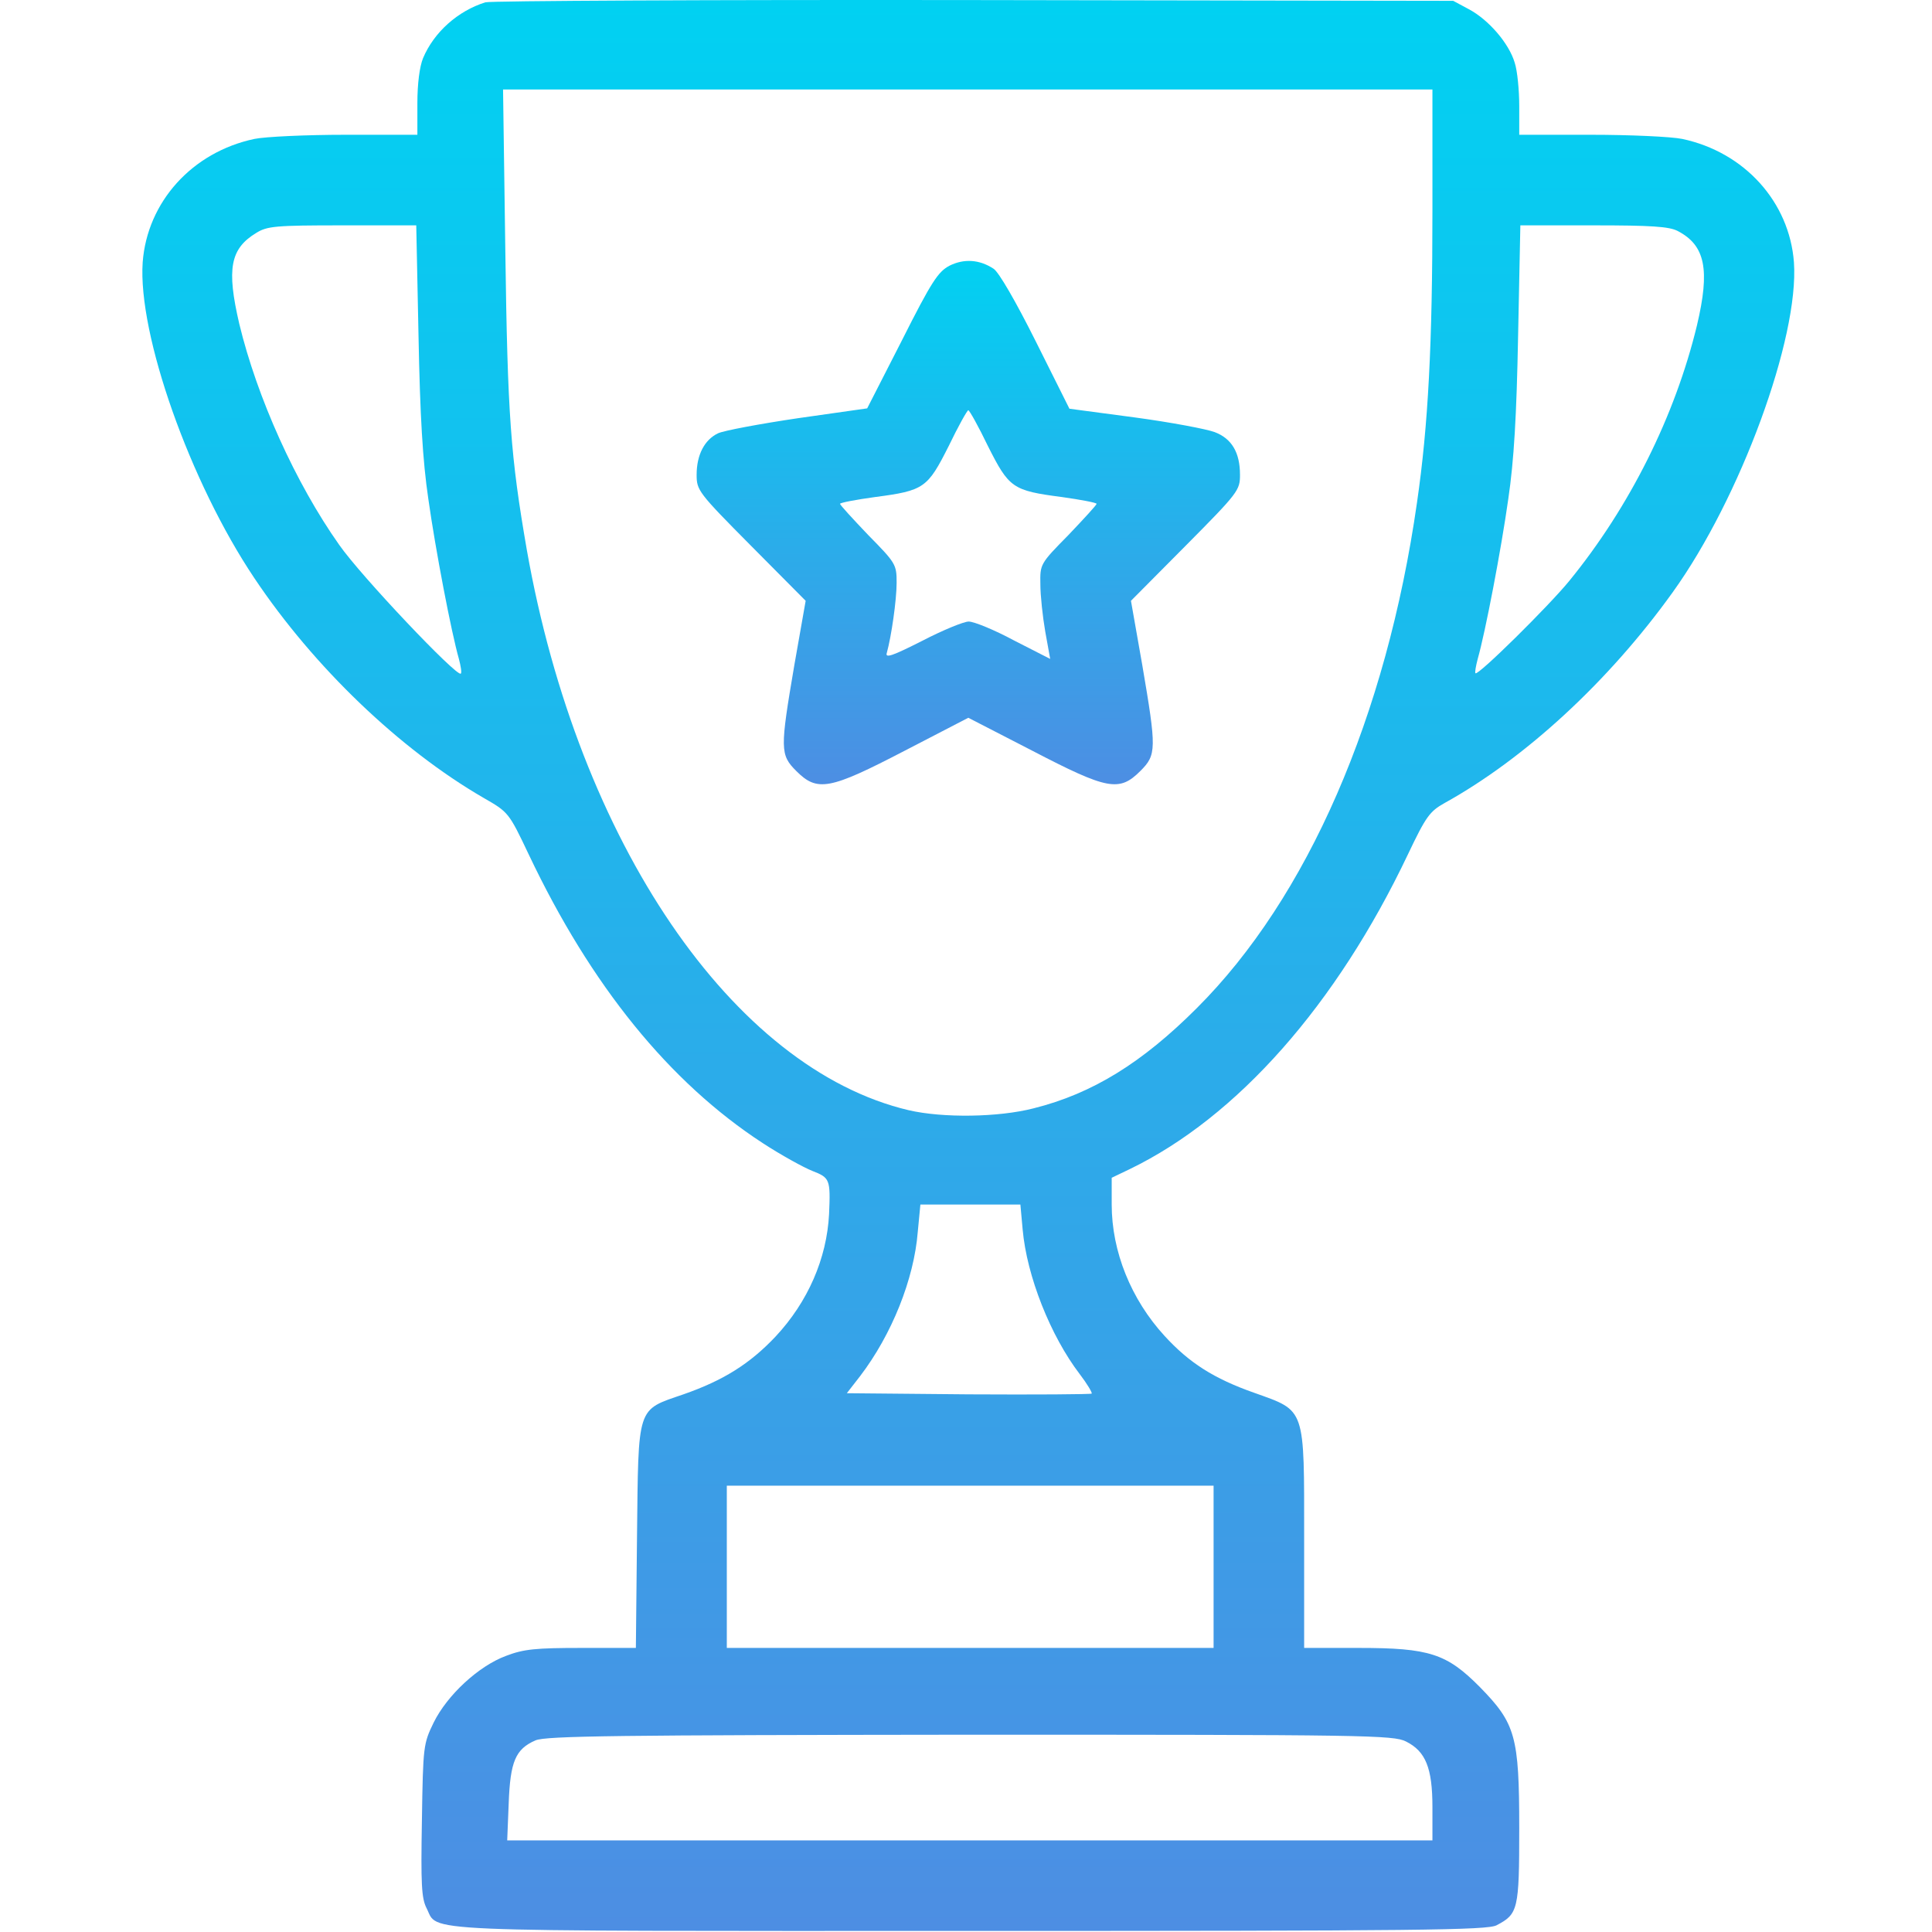 <svg width="87" height="87" viewBox="0 0 87 87" fill="none" xmlns="http://www.w3.org/2000/svg">
<path d="M21.854 0.105C20.613 0.496 19.543 1.448 19.05 2.62C18.897 2.994 18.795 3.759 18.795 4.642V6.069H15.567C13.8 6.069 11.947 6.154 11.455 6.256C8.651 6.851 6.629 9.094 6.425 11.813C6.204 15.058 8.549 21.702 11.455 26.035C14.139 30.046 18.014 33.75 21.769 35.925C22.89 36.571 22.907 36.571 23.808 38.474C26.612 44.387 30.146 48.737 34.343 51.473C35.176 52.016 36.195 52.577 36.586 52.73C37.368 53.036 37.402 53.104 37.334 54.667C37.232 56.672 36.382 58.626 34.921 60.19C33.766 61.413 32.576 62.161 30.775 62.789C28.651 63.52 28.753 63.248 28.685 69.213L28.634 74.208H26.187C24.131 74.208 23.587 74.259 22.788 74.565C21.548 75.024 20.138 76.332 19.526 77.573C19.067 78.524 19.05 78.609 18.999 81.974C18.948 84.845 18.982 85.474 19.203 85.916C19.781 87.02 18.133 86.952 43.689 86.952C63.944 86.952 66.968 86.918 67.393 86.697C68.362 86.188 68.413 86.001 68.413 82.33C68.413 78.184 68.243 77.607 66.645 75.975C65.15 74.463 64.368 74.208 61.191 74.208H58.727V69.297C58.727 63.333 58.812 63.554 56.484 62.721C54.649 62.076 53.544 61.362 52.44 60.156C50.928 58.507 50.061 56.349 50.061 54.242V53.036L50.877 52.645C55.719 50.3 60.188 45.236 63.4 38.474C64.216 36.757 64.385 36.536 65.048 36.163C68.668 34.158 72.44 30.691 75.328 26.664C78.37 22.433 81.021 15.211 80.783 11.813C80.579 9.094 78.557 6.851 75.753 6.256C75.26 6.154 73.408 6.069 71.641 6.069H68.413V4.778C68.413 4.064 68.328 3.181 68.209 2.824C67.954 1.957 67.036 0.887 66.136 0.411L65.439 0.037L43.859 0.003C31.998 -0.014 22.092 0.037 21.854 0.105ZM64.504 9.434C64.504 15.483 64.317 19.137 63.808 22.637C62.431 32.255 58.88 40.428 53.884 45.406C51.437 47.853 49.194 49.247 46.544 49.909C44.963 50.317 42.465 50.351 40.919 49.994C33.001 48.125 26.051 37.93 23.723 24.761C22.992 20.53 22.857 18.746 22.755 11.286L22.653 4.03H43.587H64.504V9.434ZM18.846 15.109C18.914 18.712 19.033 20.751 19.288 22.467C19.611 24.761 20.325 28.482 20.665 29.672C20.75 29.994 20.8 30.3 20.75 30.334C20.58 30.504 16.247 25.933 15.278 24.54C13.307 21.753 11.574 17.896 10.775 14.583C10.197 12.102 10.367 11.201 11.54 10.488C12.033 10.182 12.406 10.148 15.414 10.148H18.744L18.846 15.109ZM75.549 10.402C76.79 11.048 77.011 12.136 76.416 14.651C75.43 18.729 73.391 22.824 70.656 26.171C69.738 27.293 66.56 30.436 66.442 30.317C66.407 30.283 66.459 29.994 66.543 29.672C66.883 28.482 67.597 24.761 67.92 22.467C68.175 20.751 68.294 18.712 68.362 15.109L68.463 10.148H71.76C74.343 10.148 75.159 10.199 75.549 10.402ZM46.051 55.364C46.238 57.471 47.308 60.156 48.617 61.872C48.956 62.314 49.194 62.721 49.16 62.755C49.126 62.789 46.629 62.806 43.621 62.789L38.133 62.738L38.727 61.974C40.155 60.105 41.157 57.607 41.327 55.483L41.446 54.242H43.689H45.949L46.051 55.364ZM54.649 70.555V74.208H43.689H32.729V70.555V66.901H43.689H54.649V70.555ZM63.315 78.422C64.198 78.864 64.504 79.612 64.504 81.379V82.874H43.672H22.84L22.907 81.209C22.976 79.323 23.213 78.762 24.114 78.371C24.573 78.167 27.886 78.133 43.689 78.116C61.48 78.116 62.754 78.133 63.315 78.422Z" fill="url(#paint0_linear_2062_409)"/>
<path d="M42.754 11.966C42.245 12.238 41.956 12.662 40.613 15.33L39.05 18.389L35.941 18.831C34.224 19.085 32.593 19.391 32.338 19.51C31.727 19.799 31.37 20.479 31.37 21.38C31.37 22.076 31.438 22.178 33.816 24.574L36.28 27.055L35.771 29.944C35.125 33.733 35.125 33.988 35.856 34.718C36.807 35.67 37.351 35.568 40.749 33.801L43.604 32.322L46.476 33.801C49.874 35.568 50.401 35.67 51.352 34.718C52.083 33.988 52.083 33.733 51.437 29.944L50.928 27.055L53.392 24.574C55.77 22.178 55.838 22.076 55.838 21.38C55.838 20.377 55.465 19.748 54.7 19.459C54.343 19.323 52.729 19.017 51.098 18.797L48.158 18.406L46.646 15.381C45.745 13.58 44.98 12.255 44.742 12.102C44.097 11.677 43.4 11.643 42.754 11.966ZM44.488 20.088C45.439 21.974 45.592 22.093 47.818 22.382C48.668 22.501 49.381 22.637 49.381 22.688C49.381 22.739 48.804 23.367 48.107 24.098C46.833 25.39 46.833 25.407 46.849 26.307C46.849 26.817 46.952 27.768 47.07 28.448L47.291 29.672L45.66 28.839C44.776 28.363 43.859 27.989 43.621 27.989C43.4 27.989 42.449 28.38 41.531 28.856C40.189 29.536 39.849 29.655 39.934 29.4C40.138 28.669 40.376 27.021 40.376 26.239C40.376 25.424 40.342 25.356 39.101 24.098C38.404 23.367 37.827 22.739 37.827 22.688C37.827 22.637 38.54 22.501 39.407 22.382C41.616 22.093 41.769 21.974 42.72 20.088C43.145 19.204 43.553 18.474 43.604 18.474C43.655 18.474 44.063 19.204 44.488 20.088Z" fill="url(#paint1_linear_2062_409)"/>
<defs>
<linearGradient id="paint0_linear_2062_409" x1="43.604" y1="86.953" x2="43.604" y2="-1.52588e-05" gradientUnits="userSpaceOnUse">
<stop stop-color="#4D8EE3"/>
<stop offset="1" stop-color="#01D1F2"/>
</linearGradient>
<linearGradient id="paint1_linear_2062_409" x1="43.604" y1="35.315" x2="43.604" y2="11.75" gradientUnits="userSpaceOnUse">
<stop stop-color="#4D8EE3"/>
<stop offset="1" stop-color="#01D1F2"/>
</linearGradient>
</defs>
</svg>
